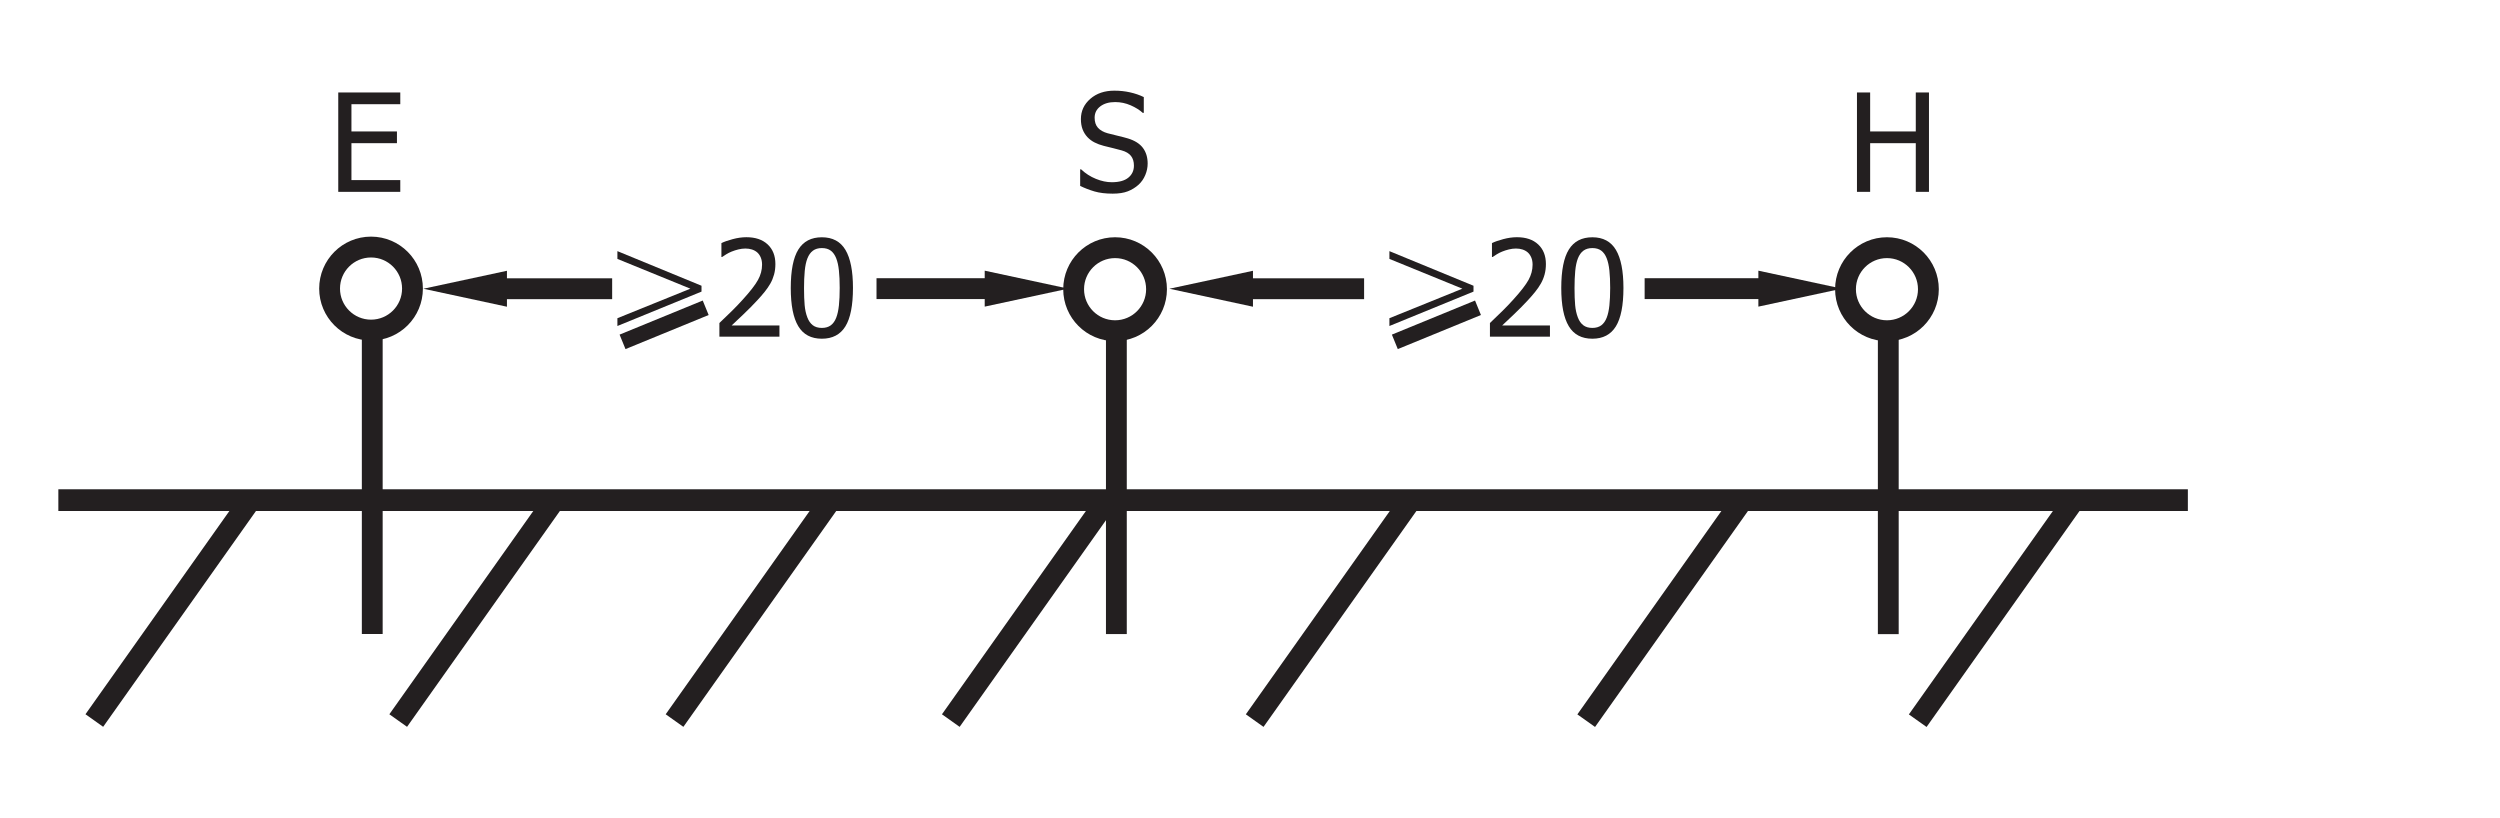 <?xml version="1.0" encoding="UTF-8" standalone="no"?>
<!DOCTYPE svg PUBLIC "-//W3C//DTD SVG 1.1//EN" "http://www.w3.org/Graphics/SVG/1.1/DTD/svg11.dtd">
<svg width="100%" height="100%" viewBox="0 0 480 157" version="1.1" xmlns="http://www.w3.org/2000/svg" xmlns:xlink="http://www.w3.org/1999/xlink" xml:space="preserve" xmlns:serif="http://www.serif.com/" style="fill-rule:evenodd;clip-rule:evenodd;stroke-miterlimit:22.926;">
    <g transform="matrix(1,0,0,1,-39317,-2421.67)">
        <g id="Artboard43" transform="matrix(0.927,0,0,0.621,2824.71,949.735)">
            <rect x="39349.7" y="2372.07" width="516.731" height="252.962" style="fill:none;"/>
            <clipPath id="_clip1">
                <rect x="39349.7" y="2372.07" width="516.731" height="252.962"/>
            </clipPath>
            <g clip-path="url(#_clip1)">
                <g transform="matrix(1.078,0,0,1.612,38750.9,1936.93)">
                    <g transform="matrix(-4.167,0,0,4.167,1640.57,-1654.53)">
                        <ellipse cx="239.664" cy="474.849" rx="1.911" ry="1.911" style="fill:none;stroke:rgb(35,31,32);stroke-width:0.96px;"/>
                    </g>
                    <g transform="matrix(-4.167,0,0,4.167,1926.5,-1654.28)">
                        <circle cx="273.975" cy="474.818" r="1.911" style="fill:none;stroke:rgb(35,31,32);stroke-width:0.96px;"/>
                    </g>
                    <g transform="matrix(-4.167,0,0,4.167,2223.13,-1654.28)">
                        <circle cx="309.571" cy="474.818" r="1.911" style="fill:none;stroke:rgb(35,31,32);stroke-width:0.96px;"/>
                    </g>
                    <g transform="matrix(4.167,0,0,4.167,-356.629,-1654.46)">
                        <path d="M245.64,474.84L250.743,474.84" style="fill:none;fill-rule:nonzero;stroke:rgb(35,31,32);stroke-width:0.96px;"/>
                    </g>
                    <g transform="matrix(4.167,0,0,4.167,-356.629,-1654.46)">
                        <path d="M279.986,474.84L285.414,474.84" style="fill:none;fill-rule:nonzero;stroke:rgb(35,31,32);stroke-width:0.96px;"/>
                    </g>
                    <g transform="matrix(4.167,0,0,4.167,-356.629,-1654.5)">
                        <path d="M262.932,474.845L268.705,474.845" style="fill:none;fill-rule:nonzero;stroke:rgb(35,31,32);stroke-width:0.96px;"/>
                    </g>
                    <g transform="matrix(4.167,0,0,4.167,-356.629,-1654.5)">
                        <path d="M298.349,474.845L304.245,474.845" style="fill:none;fill-rule:nonzero;stroke:rgb(35,31,32);stroke-width:0.96px;"/>
                    </g>
                    <g transform="matrix(4.167,0,0,4.167,-356.629,-1654.53)">
                        <path d="M254.863,474.719L254.863,474.989L250.985,476.572L250.985,476.213L254.349,474.854L250.985,473.484L250.985,473.126L254.863,474.719Z" style="fill:rgb(35,31,32);fill-rule:nonzero;"/>
                    </g>
                    <g transform="matrix(4.167,0,0,4.167,-356.629,-1654.53)">
                        <path d="M290.458,474.719L290.458,474.989L286.581,476.572L286.581,476.213L289.945,474.854L286.581,473.484L286.581,473.126L290.458,474.719Z" style="fill:rgb(35,31,32);fill-rule:nonzero;"/>
                    </g>
                    <g transform="matrix(3.856,-1.578,-1.578,-3.856,468.438,2555.25)">
                        <path d="M251.151,473.171L255.294,473.171" style="fill:none;fill-rule:nonzero;stroke:rgb(35,31,32);stroke-width:0.72px;"/>
                    </g>
                    <g transform="matrix(3.856,-1.578,-1.578,-3.856,479.564,2611.42)">
                        <path d="M286.747,473.171L290.89,473.171" style="fill:none;fill-rule:nonzero;stroke:rgb(35,31,32);stroke-width:0.72px;"/>
                    </g>
                    <g transform="matrix(1.704,0,0,4.167,272.338,-177.774)">
                        <path d="M262.923,122.67L256.152,122.67L256.152,122.041C256.638,121.852 257.097,121.671 257.53,121.499C257.962,121.326 258.384,121.146 258.797,120.959C259.632,120.584 260.202,120.283 260.506,120.057C260.811,119.831 260.963,119.598 260.963,119.357C260.963,119.232 260.915,119.123 260.819,119.029C260.724,118.934 260.592,118.856 260.425,118.794C260.253,118.733 260.054,118.688 259.828,118.658C259.603,118.628 259.354,118.613 259.084,118.613C258.824,118.613 258.56,118.627 258.292,118.654C258.025,118.681 257.768,118.714 257.522,118.755C257.316,118.789 257.117,118.83 256.926,118.878C256.734,118.926 256.579,118.967 256.461,119.002L256.38,119.002L256.38,118.363C256.685,118.301 257.109,118.24 257.651,118.181C258.194,118.121 258.709,118.092 259.195,118.092C260.216,118.092 261.017,118.203 261.597,118.425C262.176,118.647 262.466,118.947 262.466,119.327C262.466,119.502 262.416,119.663 262.315,119.812C262.214,119.96 262.076,120.098 261.899,120.224C261.717,120.355 261.498,120.485 261.243,120.613C260.988,120.742 260.717,120.868 260.433,120.993C259.971,121.197 259.456,121.41 258.889,121.631C258.322,121.852 257.869,122.027 257.53,122.155L262.923,122.155L262.923,122.67Z" style="fill:rgb(35,31,32);fill-rule:nonzero;"/>
                        <path d="M271.213,120.426C271.213,121.232 270.927,121.822 270.355,122.199C269.782,122.576 268.9,122.764 267.706,122.764C266.498,122.764 265.611,122.572 265.046,122.188C264.481,121.805 264.199,121.22 264.199,120.432C264.199,119.623 264.485,119.031 265.057,118.657C265.63,118.282 266.512,118.095 267.706,118.095C268.914,118.095 269.801,118.289 270.366,118.676C270.931,119.064 271.213,119.647 271.213,120.426ZM269.327,121.794C269.469,121.645 269.57,121.457 269.629,121.231C269.688,121.004 269.717,120.736 269.717,120.426C269.717,120.119 269.688,119.852 269.629,119.625C269.57,119.398 269.467,119.209 269.32,119.059C269.172,118.906 268.97,118.79 268.712,118.711C268.454,118.632 268.119,118.592 267.706,118.592C267.298,118.592 266.963,118.632 266.7,118.711C266.438,118.79 266.23,118.908 266.078,119.065C265.93,119.217 265.83,119.41 265.776,119.643C265.722,119.876 265.695,120.139 265.695,120.432C265.695,120.746 265.718,121.008 265.765,121.219C265.811,121.429 265.913,121.618 266.07,121.785C266.213,121.939 266.415,122.058 266.678,122.142C266.941,122.225 267.284,122.267 267.706,122.267C268.114,122.267 268.449,122.227 268.712,122.148C268.975,122.068 269.18,121.95 269.327,121.794Z" style="fill:rgb(35,31,32);fill-rule:nonzero;"/>
                    </g>
                    <g transform="matrix(1.963,0,0,4.167,284.377,-177.774)">
                        <path d="M297.515,122.67L291.641,122.67L291.641,122.041C292.063,121.852 292.461,121.671 292.836,121.499C293.211,121.326 293.578,121.146 293.936,120.959C294.66,120.584 295.154,120.283 295.419,120.057C295.683,119.831 295.815,119.598 295.815,119.357C295.815,119.232 295.773,119.123 295.69,119.029C295.607,118.934 295.493,118.856 295.348,118.794C295.199,118.733 295.027,118.688 294.831,118.658C294.635,118.628 294.419,118.613 294.185,118.613C293.959,118.613 293.73,118.627 293.498,118.654C293.266,118.681 293.043,118.714 292.83,118.755C292.651,118.789 292.478,118.83 292.312,118.878C292.146,118.926 292.012,118.967 291.909,119.002L291.839,119.002L291.839,118.363C292.103,118.301 292.471,118.24 292.942,118.181C293.413,118.121 293.859,118.092 294.281,118.092C295.167,118.092 295.862,118.203 296.365,118.425C296.868,118.647 297.119,118.947 297.119,119.327C297.119,119.502 297.075,119.663 296.988,119.812C296.901,119.96 296.78,120.098 296.627,120.224C296.469,120.355 296.279,120.485 296.058,120.613C295.836,120.742 295.602,120.868 295.355,120.993C294.954,121.197 294.508,121.41 294.016,121.631C293.523,121.852 293.13,122.027 292.836,122.155L297.515,122.155L297.515,122.67Z" style="fill:rgb(35,31,32);fill-rule:nonzero;"/>
                        <path d="M304.708,120.426C304.708,121.232 304.46,121.822 303.963,122.199C303.467,122.576 302.701,122.764 301.665,122.764C300.617,122.764 299.848,122.572 299.358,122.188C298.867,121.805 298.622,121.22 298.622,120.432C298.622,119.623 298.871,119.031 299.367,118.657C299.864,118.282 300.63,118.095 301.665,118.095C302.713,118.095 303.483,118.289 303.973,118.676C304.463,119.064 304.708,119.647 304.708,120.426ZM303.071,121.794C303.195,121.645 303.282,121.457 303.333,121.231C303.385,121.004 303.41,120.736 303.41,120.426C303.41,120.119 303.385,119.852 303.333,119.625C303.282,119.398 303.193,119.209 303.065,119.059C302.937,118.906 302.761,118.79 302.538,118.711C302.314,118.632 302.023,118.592 301.665,118.592C301.311,118.592 301.021,118.632 300.793,118.711C300.565,118.79 300.385,118.908 300.252,119.065C300.125,119.217 300.037,119.41 299.99,119.643C299.943,119.876 299.92,120.139 299.92,120.432C299.92,120.746 299.94,121.008 299.981,121.219C300.021,121.429 300.11,121.618 300.246,121.785C300.37,121.939 300.545,122.058 300.773,122.142C301.001,122.225 301.299,122.267 301.665,122.267C302.019,122.267 302.31,122.227 302.538,122.148C302.766,122.068 302.944,121.95 303.071,121.794Z" style="fill:rgb(35,31,32);fill-rule:nonzero;"/>
                    </g>
                    <g transform="matrix(4.167,0,0,4.167,-356.629,-177.774)">
                        <path d="M238.114,116.004L238.114,111.43L240.974,111.43L240.974,111.97L238.722,111.97L238.722,113.224L240.82,113.224L240.82,113.764L238.722,113.764L238.722,115.463L240.974,115.463L240.974,116.004L238.114,116.004Z" style="fill:rgb(35,31,32);fill-rule:nonzero;"/>
                    </g>
                    <g transform="matrix(4.167,0,0,4.167,-356.629,-177.774)">
                        <path d="M273.824,116.087C273.493,116.087 273.21,116.052 272.978,115.984C272.746,115.915 272.527,115.831 272.322,115.73L272.322,114.968L272.365,114.968C272.566,115.157 272.793,115.303 273.047,115.406C273.301,115.51 273.546,115.561 273.781,115.561C274.117,115.561 274.371,115.491 274.543,115.351C274.715,115.211 274.801,115.026 274.801,114.796C274.801,114.614 274.756,114.466 274.666,114.351C274.576,114.236 274.433,114.151 274.236,114.096C274.095,114.055 273.966,114.021 273.849,113.995C273.732,113.968 273.586,113.932 273.41,113.887C273.252,113.846 273.111,113.794 272.986,113.73C272.861,113.667 272.75,113.584 272.654,113.482C272.56,113.381 272.487,113.263 272.434,113.127C272.382,112.991 272.356,112.834 272.356,112.655C272.356,112.285 272.5,111.974 272.789,111.723C273.078,111.472 273.446,111.347 273.895,111.347C274.151,111.347 274.393,111.372 274.621,111.424C274.85,111.475 275.061,111.547 275.256,111.642L275.256,112.37L275.21,112.37C275.064,112.237 274.878,112.12 274.651,112.021C274.423,111.922 274.185,111.872 273.935,111.872C273.652,111.872 273.424,111.938 273.25,112.07C273.076,112.202 272.989,112.376 272.989,112.591C272.989,112.785 273.04,112.94 273.142,113.055C273.245,113.169 273.393,113.253 273.588,113.307C273.717,113.341 273.874,113.381 274.061,113.425C274.247,113.469 274.402,113.509 274.525,113.546C274.84,113.642 275.07,113.788 275.216,113.982C275.361,114.177 275.434,114.417 275.434,114.701C275.434,114.879 275.398,115.055 275.325,115.23C275.252,115.404 275.15,115.551 275.019,115.672C274.872,115.805 274.705,115.907 274.52,115.979C274.335,116.051 274.103,116.087 273.824,116.087Z" style="fill:rgb(35,31,32);fill-rule:nonzero;"/>
                    </g>
                    <g transform="matrix(4.167,0,0,4.167,-356.629,-177.774)">
                        <path d="M311.459,116.004L310.851,116.004L310.851,113.764L308.747,113.764L308.747,116.004L308.139,116.004L308.139,111.43L308.747,111.43L308.747,113.224L310.851,113.224L310.851,111.43L311.459,111.43L311.459,116.004Z" style="fill:rgb(35,31,32);fill-rule:nonzero;"/>
                    </g>
                    <g transform="matrix(0,4.167,4.167,0,-1156.37,-780.332)">
                        <path d="M266.989,465.914L280.961,465.914" style="fill:none;fill-rule:nonzero;stroke:rgb(35,31,32);stroke-width:0.96px;"/>
                    </g>
                    <g transform="matrix(0,4.167,4.167,0,-1299.34,-637.365)">
                        <path d="M232.677,465.914L246.649,465.914" style="fill:none;fill-rule:nonzero;stroke:rgb(35,31,32);stroke-width:0.96px;"/>
                    </g>
                    <g transform="matrix(0,4.167,4.167,0,-1008.06,-928.649)">
                        <path d="M302.586,465.914L316.557,465.914" style="fill:none;fill-rule:nonzero;stroke:rgb(35,31,32);stroke-width:0.96px;"/>
                    </g>
                    <g transform="matrix(4.167,0,0,4.167,-356.629,-1654.46)">
                        <path d="M245.892,475.668L245.892,474.013L242.038,474.84L245.892,475.668Z" style="fill:rgb(35,31,32);"/>
                    </g>
                    <g transform="matrix(4.167,0,0,4.167,-356.629,-1654.46)">
                        <path d="M280.29,475.668L280.29,474.013L276.436,474.84L280.29,475.668Z" style="fill:rgb(35,31,32);"/>
                    </g>
                    <g transform="matrix(4.167,0,0,4.167,-356.629,-1654.5)">
                        <path d="M267.921,474.018L267.921,475.673L271.775,474.845L267.921,474.018Z" style="fill:rgb(35,31,32);"/>
                    </g>
                    <g transform="matrix(4.167,0,0,4.167,-356.629,-1654.5)">
                        <path d="M303.593,474.018L303.593,475.673L307.447,474.845L303.593,474.018Z" style="fill:rgb(35,31,32);"/>
                    </g>
                    <g transform="matrix(4.167,0,0,4.167,-356.629,-1573.36)">
                        <path d="M225.208,465.108L323.396,465.108" style="fill:none;fill-rule:nonzero;stroke:rgb(35,31,32);stroke-width:1px;"/>
                    </g>
                    <g transform="matrix(-2.411,3.399,3.399,2.411,-404.456,-1506.51)">
                        <path d="M224.241,460.052L236.64,460.052" style="fill:none;fill-rule:nonzero;stroke:rgb(35,31,32);stroke-width:1px;"/>
                    </g>
                    <g transform="matrix(-2.411,3.399,3.399,2.411,-312.28,-1554.14)">
                        <path d="M238.255,460.052L250.654,460.052" style="fill:none;fill-rule:nonzero;stroke:rgb(35,31,32);stroke-width:1px;"/>
                    </g>
                    <g transform="matrix(-2.411,3.399,3.399,2.411,-228.472,-1597.44)">
                        <path d="M250.995,460.052L263.394,460.052" style="fill:none;fill-rule:nonzero;stroke:rgb(35,31,32);stroke-width:1px;"/>
                    </g>
                    <g transform="matrix(-2.411,3.399,3.399,2.411,-144.677,-1640.74)">
                        <path d="M263.735,460.052L276.134,460.052" style="fill:none;fill-rule:nonzero;stroke:rgb(35,31,32);stroke-width:1px;"/>
                    </g>
                    <g transform="matrix(-2.411,3.399,3.399,2.411,-52.502,-1688.37)">
                        <path d="M277.75,460.052L290.148,460.052" style="fill:none;fill-rule:nonzero;stroke:rgb(35,31,32);stroke-width:1px;"/>
                    </g>
                    <g transform="matrix(-2.411,3.399,3.399,2.411,48.053,-1740.32)">
                        <path d="M293.038,460.052L305.436,460.052" style="fill:none;fill-rule:nonzero;stroke:rgb(35,31,32);stroke-width:1px;"/>
                    </g>
                    <g transform="matrix(-2.411,3.399,3.399,2.411,148.608,-1792.28)">
                        <path d="M308.326,460.052L320.724,460.052" style="fill:none;fill-rule:nonzero;stroke:rgb(35,31,32);stroke-width:1px;"/>
                    </g>
                </g>
            </g>
        </g>
    </g>
</svg>
